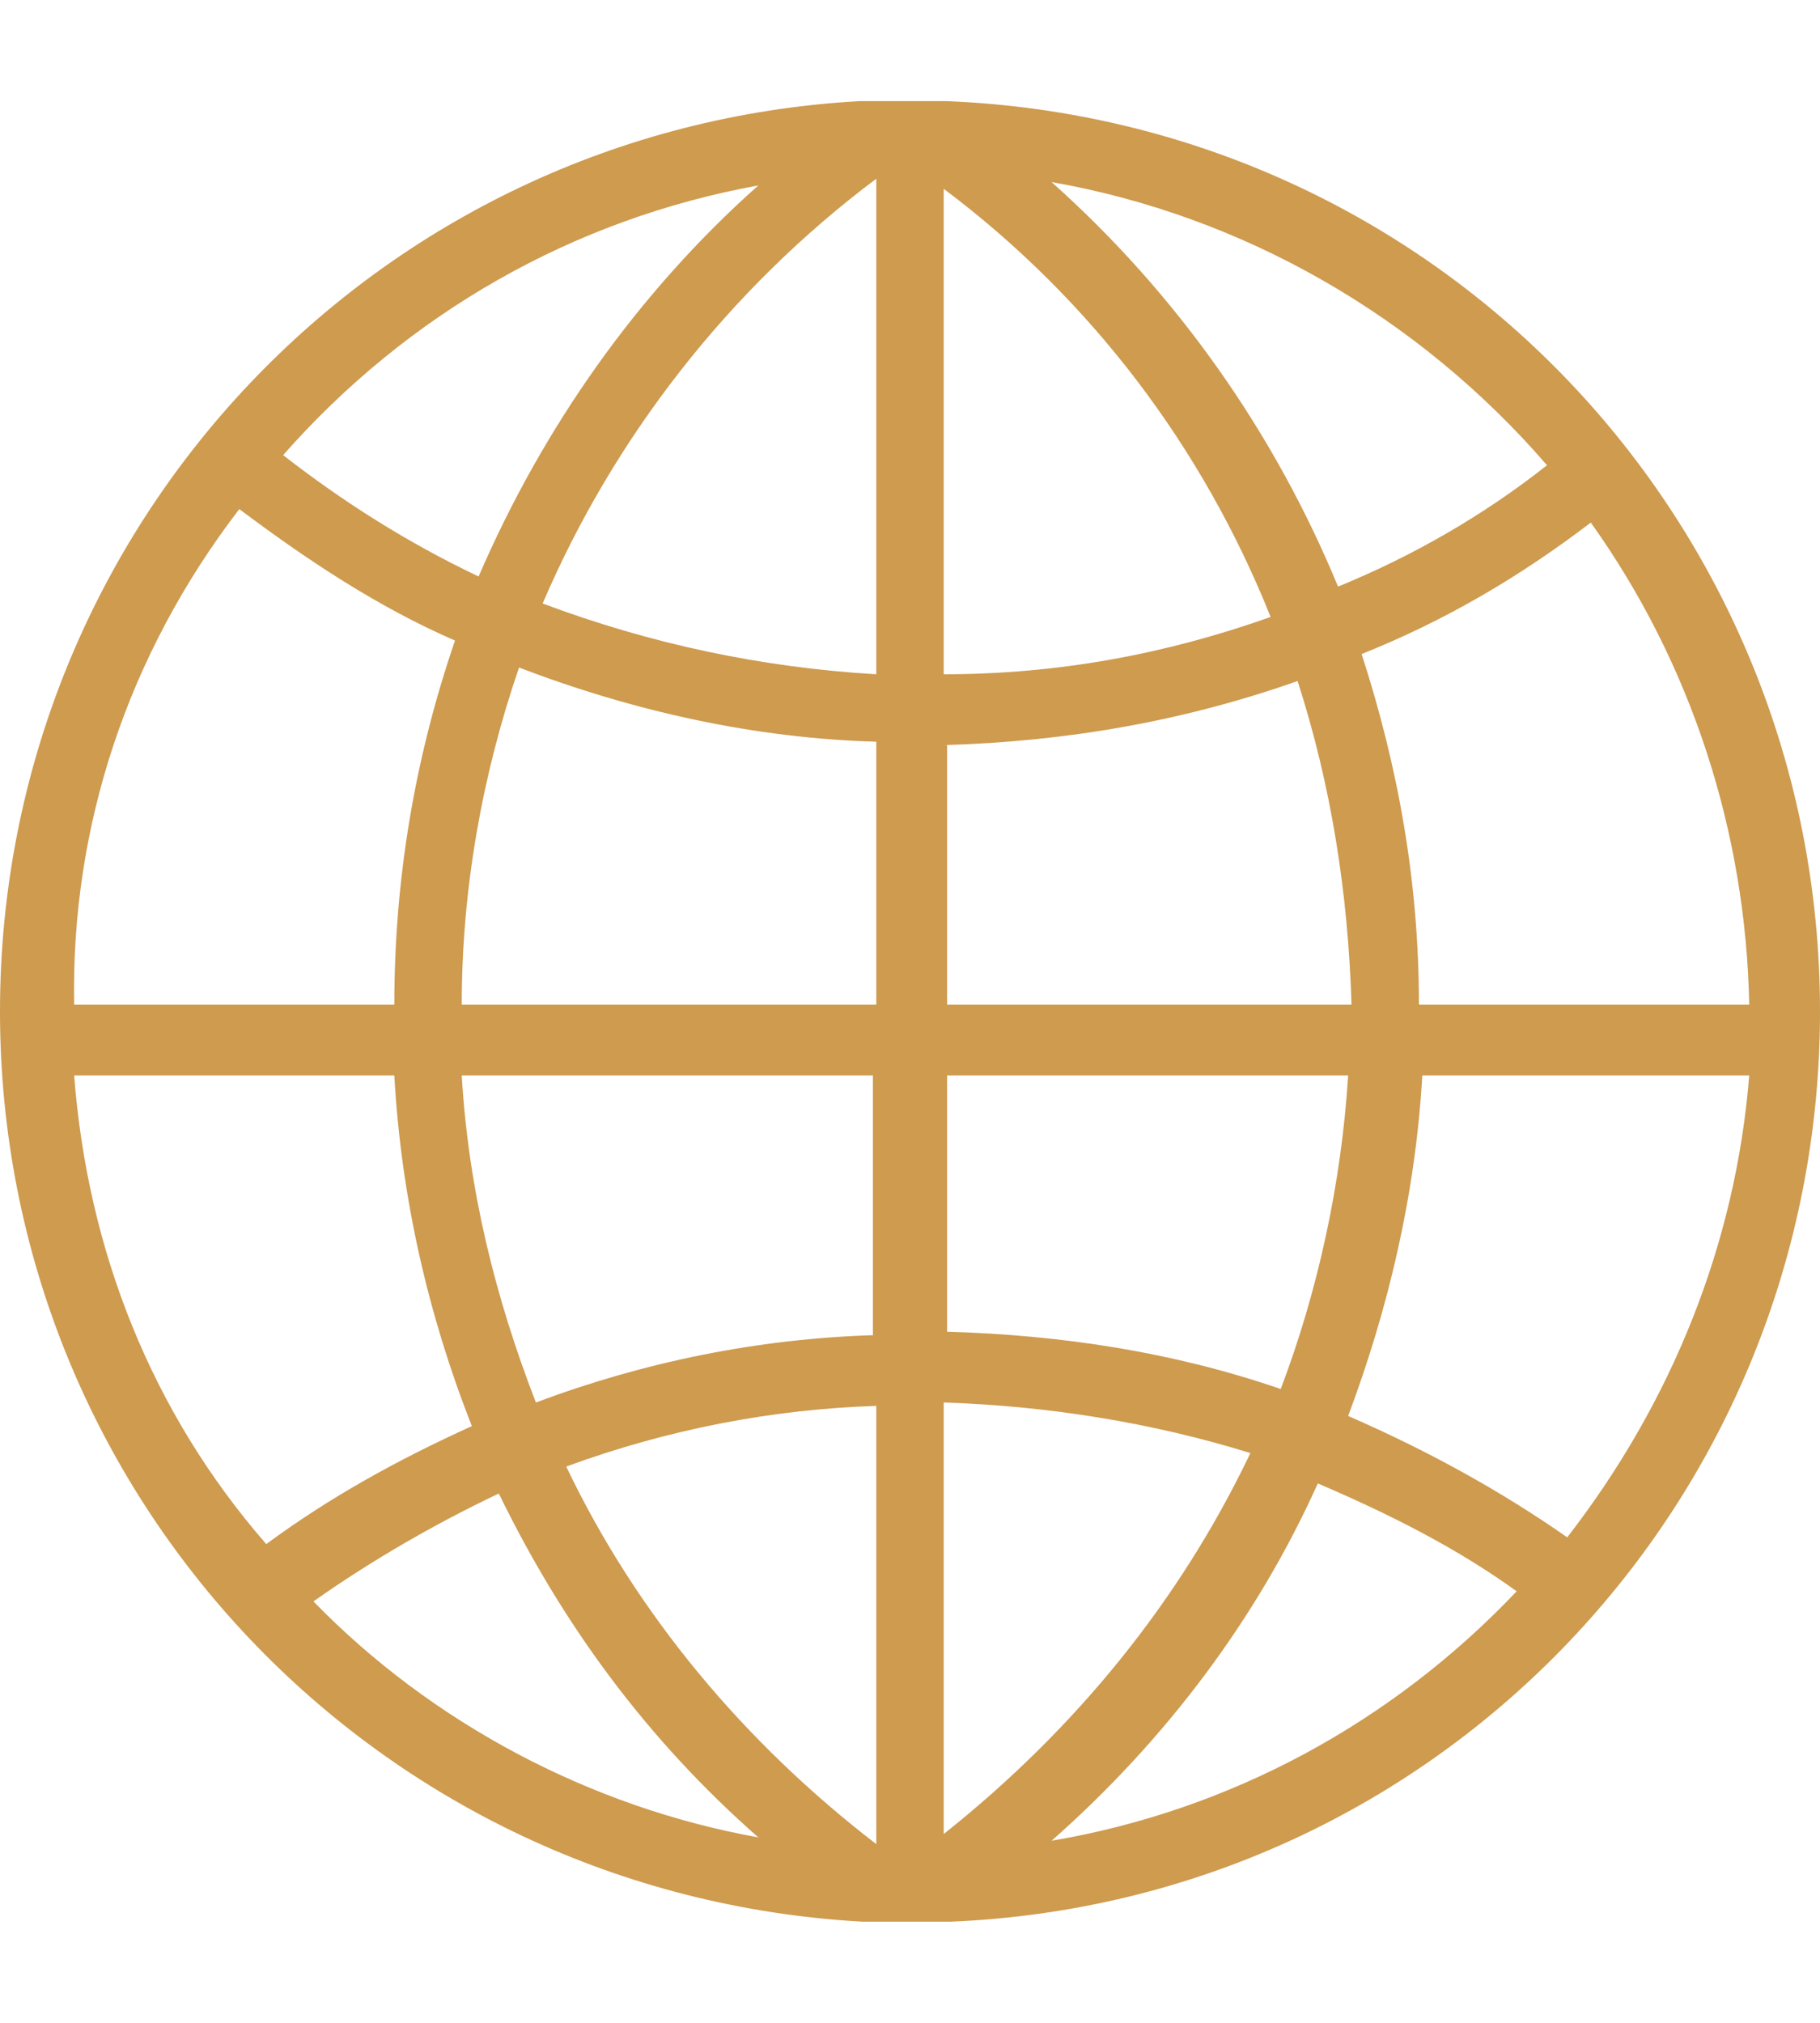 <?xml version="1.0" encoding="UTF-8"?> <svg xmlns="http://www.w3.org/2000/svg" xmlns:xlink="http://www.w3.org/1999/xlink" version="1.1" id="chair-green" x="0px" y="0px" viewBox="0 0 54 60" style="enable-background:new 0 0 54 60;" xml:space="preserve"> <style type="text/css"> .st0{fill:#CE9B4F;} </style> <g id="XMLID_51707_"> <path id="XMLID_51708_" class="st0" d="M25.6,57l2.6,0C42.7,56.4,54,44.5,54,30C54,15.5,42.7,3.6,28.1,3l-2.6,0c0,0,0,0,0,0 C11.2,3.8,0,15.6,0,30C0,44.4,11.2,56.2,25.6,57z M9.3,47.5c1.7-1.2,3.6-2.3,5.5-3.2c1.9,3.9,4.4,7.3,7.7,10.2 C17.5,53.6,12.8,51.1,9.3,47.5z M26,54.7c-3.9-3-7.1-6.8-9.2-11.2c3-1.1,6.1-1.7,9.2-1.8V54.7z M26,39.6c-3.5,0.1-6.9,0.8-10.1,2 c-1.2-3.1-2-6.3-2.2-9.7l12.2,0V39.6z M26,29.8l-12.3,0c0-3.4,0.6-6.8,1.7-10c3.4,1.3,7,2.1,10.6,2.2V29.8z M31.2,54.6 c3.4-3,6.1-6.6,7.9-10.6c2.1,0.9,4.1,1.9,5.9,3.2C41.3,51.1,36.5,53.7,31.2,54.6z M46.5,45.6c-2-1.4-4.2-2.6-6.5-3.6 c1.2-3.2,2-6.6,2.2-10.1l9.7,0C51.5,36.9,49.6,41.6,46.5,45.6z M47.2,15.5c3,4.2,4.6,9.2,4.7,14.3l-9.8,0c0-3.6-0.6-7-1.7-10.4 C42.9,18.4,45.1,17.1,47.2,15.5z M45.9,13.8c-1.9,1.5-4,2.7-6.2,3.6c-1.9-4.6-4.8-8.7-8.5-12C36.9,6.4,42.1,9.4,45.9,13.8z M28,5.6 c4.4,3.3,7.7,7.7,9.7,12.7C34.6,19.4,31.4,20,28,20V5.6z M28,22.1c3.6-0.1,7.1-0.7,10.5-1.9c1,3.1,1.5,6.3,1.6,9.6l-12,0V22.1z M28,31.9l12,0c-0.2,3.2-0.9,6.4-2,9.3c-3.2-1.1-6.5-1.6-9.9-1.7V31.9z M28,41.6c3.1,0.1,6.2,0.6,9.1,1.5 c-2.1,4.4-5.2,8.2-9.1,11.3V41.6z M26,5.3V20c-3.4-0.2-6.7-0.9-9.9-2.1C18.2,13,21.6,8.6,26,5.3z M22.5,5.5 c-3.6,3.2-6.4,7.2-8.3,11.6c-2.1-1-4-2.2-5.8-3.6C12.1,9.3,17,6.5,22.5,5.5z M7.1,15.1c2,1.5,4.1,2.9,6.4,3.9 c-1.2,3.5-1.8,7.1-1.8,10.8l-9.5,0C2.1,24.5,3.8,19.4,7.1,15.1z M2.2,31.9l9.5,0c0.2,3.6,1,7.1,2.3,10.4c-2.2,1-4.2,2.1-6.1,3.5 C4.5,41.9,2.6,37.1,2.2,31.9z"></path> </g> </svg> 